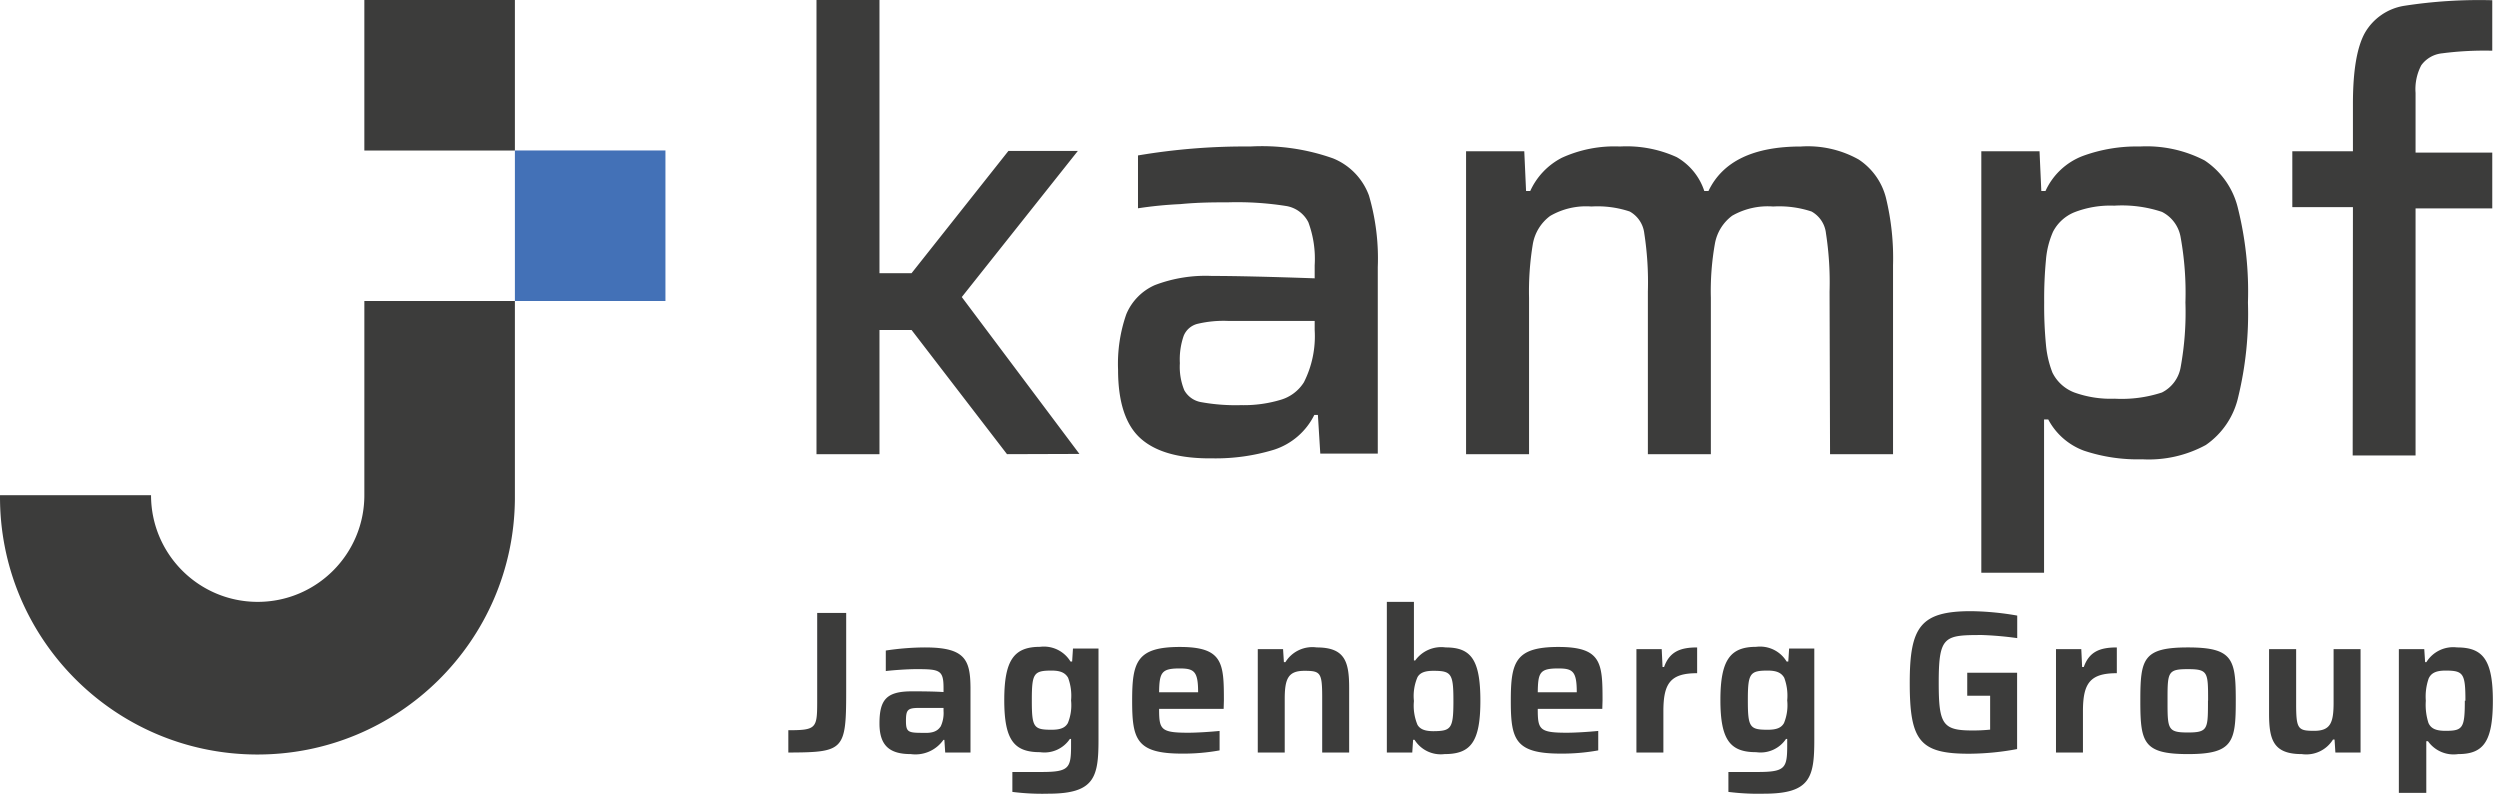 <svg xmlns="http://www.w3.org/2000/svg" width="285" height="91"><g fill="none" fill-rule="evenodd"><path fill="#3C3C3B" d="M122.034 75.412h.19l.095-1.482h2.91v10.404c0 4.27-.448 6.147-5.711 6.147a26.887 26.887 0 01-4.108-.204v-2.271h3.319c3.093 0 3.361-.415 3.372-2.89v-.878h-.135a3.495 3.495 0 01-3.4 1.51c-2.952 0-4.08-1.36-4.08-5.943 0-4.583 1.128-6.066 4.08-6.066a3.536 3.536 0 013.468 1.673zm81.64 0h.19l.096-1.482h2.87v10.404c0 4.27-.436 6.147-5.712 6.147a27.2 27.2 0 01-4.08-.204v-2.271h3.332c3.168 0 3.372-.436 3.372-3.074v-.694h-.136a3.495 3.495 0 01-3.4 1.51c-2.95 0-4.08-1.36-4.08-5.943 0-4.583 1.13-6.066 4.08-6.066a3.536 3.536 0 013.468 1.673zm76.432-1.605c2.91 0 4.08 1.36 4.08 6.066 0 4.705-1.088 6.093-3.957 6.093a3.577 3.577 0 01-3.441-1.47h-.19v5.89h-3.128V73.998h2.896l.096 1.482h.15a3.59 3.59 0 013.494-1.673zM58.698 34.313v22.562c-.116 16.21-13.35 29.255-29.56 29.138C12.93 85.897-.115 72.663.002 56.453h17.217c0 6.715 5.444 12.159 12.159 12.159 6.715 0 12.158-5.444 12.158-12.158V34.313h17.163zM261.76 73.998v6.242c0 2.87.204 3.074 2.054 3.074 1.85 0 2.216-.898 2.216-3.21v-6.106h3.074v11.79h-2.87l-.095-1.482h-.177a3.577 3.577 0 01-3.563 1.66c-3.21 0-3.726-1.592-3.726-4.597v-7.371h3.087zm-156.291-.19c4.543 0 5.144 1.396 5.167 4.585v7.396h-2.882l-.096-1.442h-.108a3.903 3.903 0 01-3.727 1.619c-2.366 0-3.563-.925-3.563-3.482 0-2.72.789-3.672 3.7-3.672h.446c.8.003 2.185.015 3.157.082v-.463c0-2.053-.435-2.149-3.114-2.149-1.02 0-2.72.123-3.468.218v-2.34a30.654 30.654 0 014.488-.353zm55.719-5.196v6.678h.15a3.658 3.658 0 013.468-1.483c2.87 0 3.957 1.36 3.957 6.08 0 4.719-1.115 6.079-4.08 6.079a3.522 3.522 0 01-3.427-1.632h-.163l-.095 1.455H158.1V68.612h3.087zm88.25 5.195c5.05 0 5.428 1.312 5.44 5.817v.249c0 4.705-.312 6.093-5.44 6.093-5.037 0-5.427-1.287-5.44-5.846v-.247c0-4.76.3-6.066 5.44-6.066zm-24.724-4.134c1.76.025 3.516.193 5.25.503v2.57a38.38 38.38 0 00-3.986-.353c-4.262 0-4.94.092-4.963 5.163v.277c0 4.719.435 5.44 3.807 5.44.686.006 1.372-.026 2.054-.095v-3.863h-2.611V76.69h5.685v8.704c-1.754.333-3.533.51-5.318.53-5.794.042-6.922-1.454-6.922-8.091 0-6.379 1.224-8.16 7.004-8.16zm-90.21 4.08c4.924 0 5.02 1.85 5.02 6.106l-.028.952h-7.358c0 2.34.164 2.72 3.305 2.72.98 0 2.475-.095 3.59-.204v2.217c-1.417.257-2.856.38-4.297.367-5.222 0-5.671-1.659-5.671-6.052s.517-6.106 5.44-6.106zm43.167 0c4.923 0 5.019 1.85 5.019 6.106l-.028.952h-7.357c0 2.34.163 2.72 3.305 2.72.979 0 2.475-.095 3.59-.204v2.217a22.94 22.94 0 01-4.298.367c-5.14 0-5.653-1.6-5.67-5.815v-.237c0-4.393.516-6.106 5.44-6.106zm-81.205-3.876v9.003c0 6.678-.286 6.882-6.596 6.909v-2.543c3.122 0 3.282-.212 3.29-3.063V69.877h3.306zm144.853 3.93v2.938c-3.033 0-3.862 1.115-3.862 4.325v4.719h-3.074V73.998h2.883l.096 2.04h.19c.626-1.768 1.863-2.23 3.767-2.23zm-47.845 0v2.938c-3.019 0-3.848 1.115-3.848 4.325v4.719h-3.074V73.998h2.883l.095 2.04h.177c.626-1.768 1.877-2.23 3.767-2.23zm-43.37 0c3.21 0 3.7 1.605 3.7 4.61v7.372h-3.074v-6.243c0-2.87-.177-3.073-2.027-3.073s-2.244.897-2.244 3.21v6.106h-3.073V73.998h2.883l.095 1.482h.177a3.604 3.604 0 013.563-1.673zm-42.54 6.895h-2.72c-1.36 0-1.565.177-1.565 1.483 0 1.305.272 1.36 2.013 1.36.898.04 1.55-.123 1.931-.721v.027a3.604 3.604 0 00.34-1.809v-.34zm141.847-4.42c-2.199 0-2.306.32-2.312 3.137v.907c.006 2.749.108 3.158 2.147 3.177l.165.001c2.2 0 2.294-.357 2.298-3.178v-.453h.014c0-3.237 0-3.59-2.312-3.59zm-85.993.19c-.965 0-1.523.205-1.822.722a5.44 5.44 0 00-.408 2.72c-.09.926.05 1.86.408 2.72.3.503.857.72 1.822.72 1.987-.013 2.258-.297 2.271-3.224v-.244c0-3.087-.23-3.413-2.27-3.413zm115.37-.026c-1.089 0-1.633.285-1.918.897a6.31 6.31 0 00-.327 2.543 6.8 6.8 0 00.3 2.53c.285.64.856.898 1.944.898 1.972 0 2.203-.3 2.203-3.428h.068c0-3.114-.23-3.44-2.27-3.44zm-158.903 0c-2 0-2.246.309-2.257 3.163v.237c0 3.073.203 3.345 2.257 3.345 1.02 0 1.55-.231 1.85-.761a5.37 5.37 0 00.367-2.584 5.862 5.862 0 00-.34-2.584c-.327-.558-.857-.816-1.877-.816zm81.64 0c-1.999 0-2.258.309-2.27 3.163v.237c0 3.073.217 3.345 2.27 3.345 1.02 0 1.551-.231 1.85-.761.334-.818.46-1.706.367-2.584a5.862 5.862 0 00-.34-2.584c-.326-.558-.856-.816-1.876-.816zm-23.922-.245c-2.053.013-2.271.449-2.298 2.72h4.447c0-2.421-.462-2.72-2.149-2.72zm-43.166 0c-2.013.013-2.271.449-2.299 2.72h4.448c0-2.421-.463-2.72-2.15-2.72zm116.892-57.909a9.058 9.058 0 013.794 5.44 39.222 39.222 0 011.143 10.758 40.283 40.283 0 01-1.116 10.798 9.058 9.058 0 01-3.685 5.44 13.6 13.6 0 01-7.249 1.632 19.312 19.312 0 01-6.637-.98 7.575 7.575 0 01-4.08-3.562h-.476v17.476h-7.153v-48.05h6.636l.204 4.53h.476a7.67 7.67 0 014.23-3.985 17.802 17.802 0 016.528-1.088c2.56-.139 5.11.41 7.385 1.591zm-99.348-.231a7.262 7.262 0 014.08 4.23 25.54 25.54 0 011.006 8.16v21.256h-6.555l-.272-4.406h-.408a7.793 7.793 0 01-4.61 3.971 22.753 22.753 0 01-6.977.98c-3.718.045-6.447-.703-8.187-2.245-1.728-1.523-2.598-4.148-2.598-7.847a17.15 17.15 0 01.938-6.338 6.256 6.256 0 013.25-3.318 16.211 16.211 0 016.502-1.047c2.584 0 6.491.09 11.723.272v-1.483a11.995 11.995 0 00-.721-4.91 3.454 3.454 0 00-2.598-1.862 35.85 35.85 0 00-6.568-.408c-1.496 0-3.319 0-5.44.204-1.613.073-3.22.232-4.815.476V17.72a72.965 72.965 0 0112.798-1.02 24.29 24.29 0 019.452 1.36zM284.118.027V5.78a37.36 37.36 0 00-5.725.3 3.346 3.346 0 00-2.367 1.36 5.834 5.834 0 00-.652 3.154v6.8h8.744v6.365h-8.744v28.166h-7.168l.028-28.315h-6.91v-6.365h6.91v-5.44c0-3.74.462-6.433 1.36-8.051a6.324 6.324 0 014.46-3.088 55.91 55.91 0 0110.064-.639zm-72.23 18.156a7.412 7.412 0 013.102 4.339c.616 2.526.89 5.125.816 7.724v21.53h-7.181l-.055-18.551a36.584 36.584 0 00-.408-6.61 3.237 3.237 0 00-1.645-2.502 11.723 11.723 0 00-4.38-.571 8.16 8.16 0 00-4.664 1.047 5.073 5.073 0 00-1.972 3.182 30.79 30.79 0 00-.463 6.188v17.816h-7.18v-18.55a36.584 36.584 0 00-.408-6.61 3.278 3.278 0 00-1.66-2.502 11.587 11.587 0 00-4.365-.571 8.16 8.16 0 00-4.706 1.074 5.06 5.06 0 00-1.972 3.182 32.994 32.994 0 00-.435 6.161v17.816h-7.18v-34.53h6.636l.204 4.529h.476a7.956 7.956 0 013.618-3.795 14.43 14.43 0 016.61-1.278 13.771 13.771 0 016.46 1.21 6.936 6.936 0 013.154 3.863h.476c1.614-3.382 5.132-5.073 10.554-5.073a11.86 11.86 0 016.569 1.482zM100.26 0v31.144h3.658l11.044-13.94h7.915l-13.233 16.66 13.41 17.884-8.256.027-10.88-14.157h-3.658v14.157h-7.18V0h7.18zm36.23 36.924a2.298 2.298 0 00-1.55 1.36 8.16 8.16 0 00-.435 3.114 7.045 7.045 0 00.503 3.088 2.72 2.72 0 001.931 1.36 22.1 22.1 0 004.529.34c1.537.037 3.07-.17 4.542-.612a4.665 4.665 0 002.639-2 11.655 11.655 0 001.224-5.956v-1.034h-9.887a12.92 12.92 0 00-3.496.34zm104.53-13.478a11.302 11.302 0 00-4.529.748 4.76 4.76 0 00-2.448 2.23 9.887 9.887 0 00-.802 3.183 47.124 47.124 0 00-.204 4.869 46.24 46.24 0 00.204 4.842 11.6 11.6 0 00.734 3.155 4.61 4.61 0 002.503 2.271 12.24 12.24 0 004.596.707c1.824.101 3.65-.139 5.386-.707a3.985 3.985 0 002.135-2.883c.442-2.436.625-4.911.544-7.385a35.537 35.537 0 00-.544-7.412 3.985 3.985 0 00-2.135-2.91 14.416 14.416 0 00-5.44-.708zM58.698 0v17.163H41.535V0h17.163z"/><path fill="#4371B7" d="M58.698 17.15h17.163v17.163H58.698z"/></g></svg>
